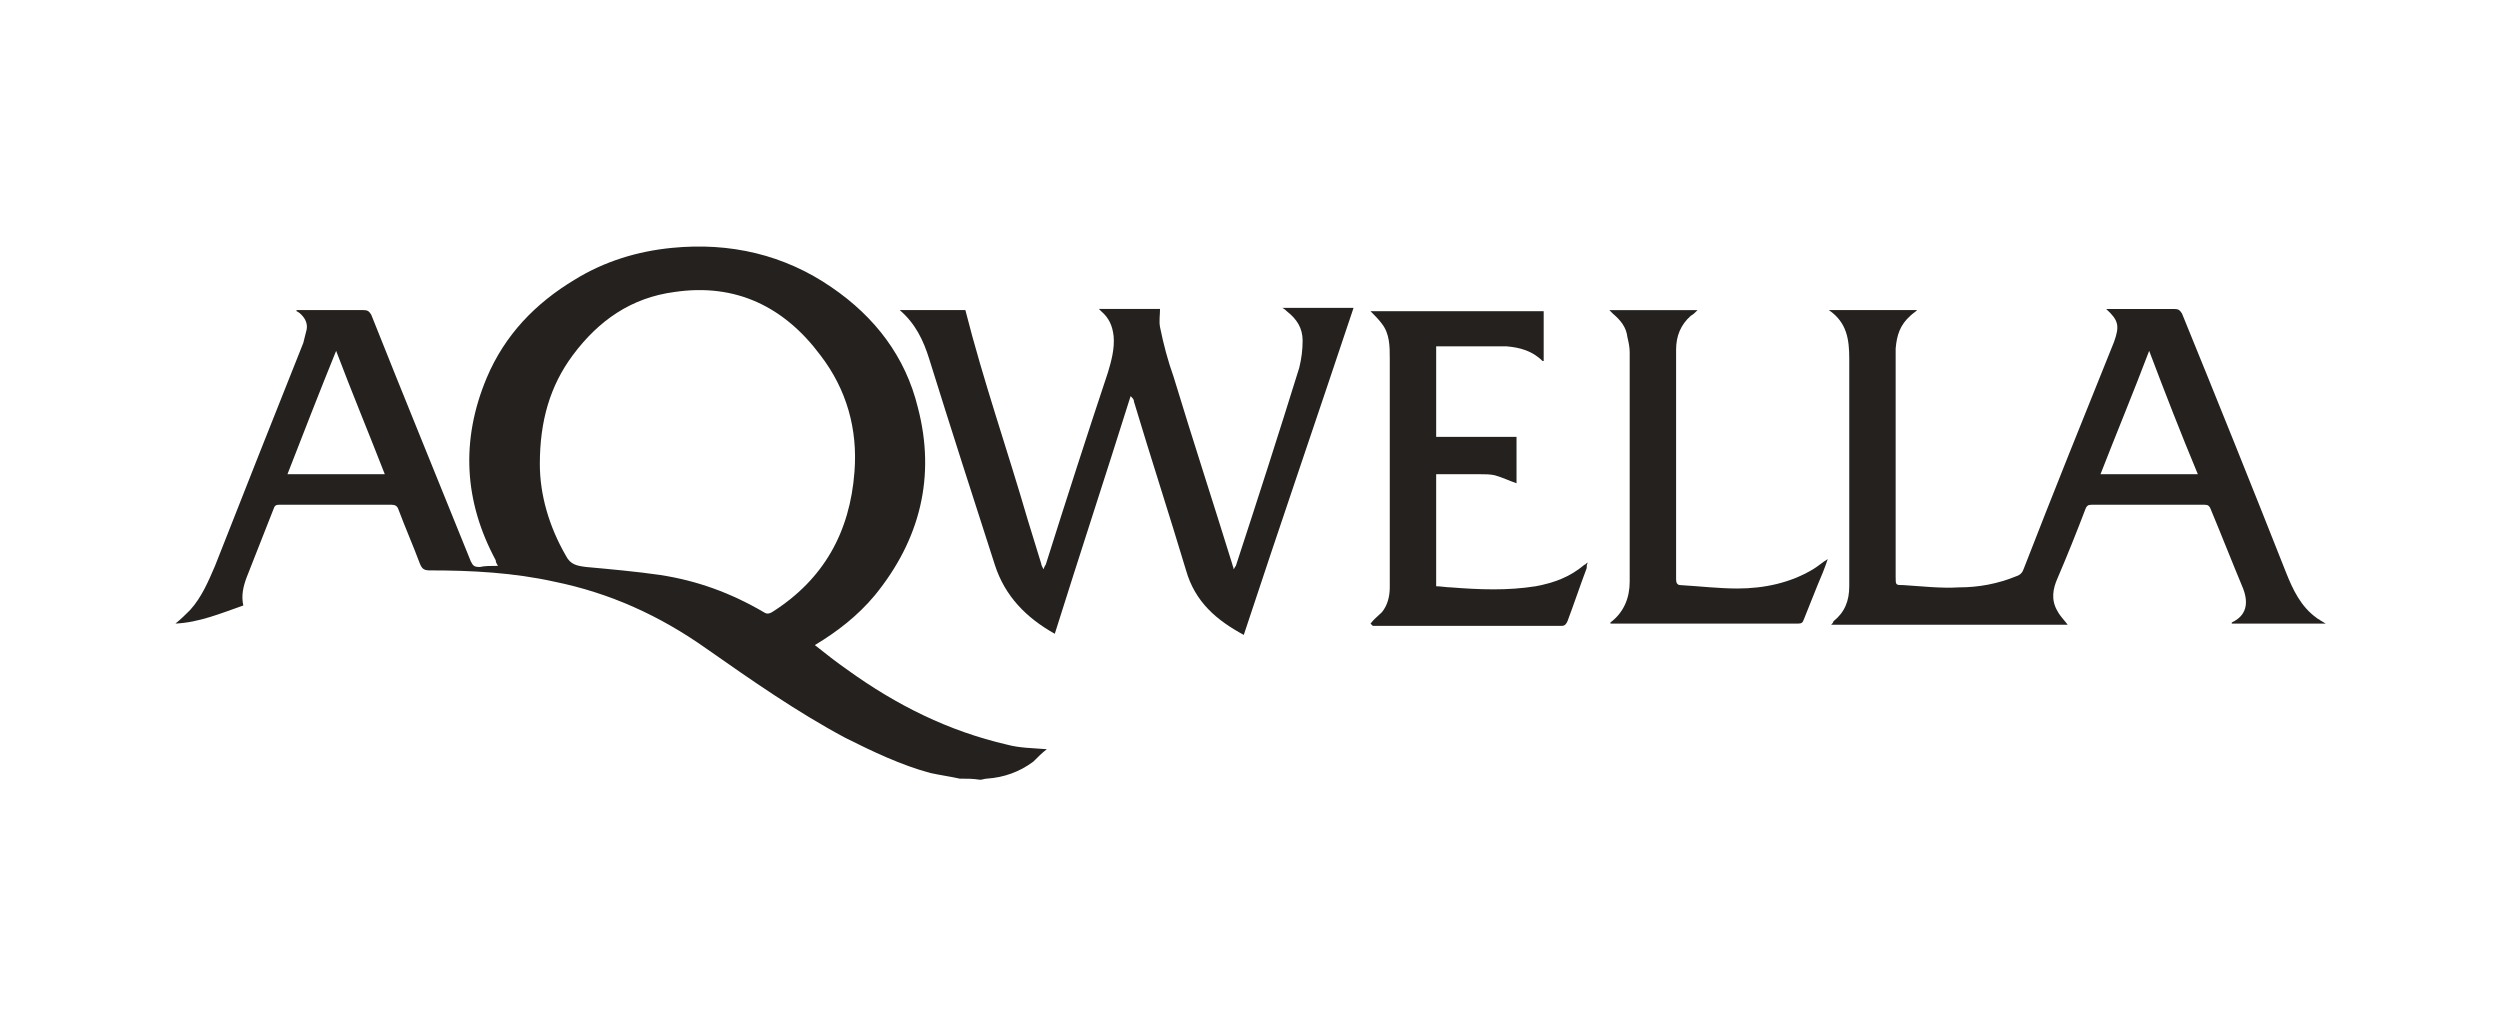 <?xml version="1.0" encoding="utf-8"?>
<!-- Generator: Adobe Illustrator 27.5.0, SVG Export Plug-In . SVG Version: 6.00 Build 0)  -->
<svg version="1.1" id="Layer_1" xmlns="http://www.w3.org/2000/svg" xmlns:xlink="http://www.w3.org/1999/xlink" x="0px" y="0px"
	 viewBox="0 0 220.9 89.9" style="enable-background:new 0 0 220.9 89.9;" xml:space="preserve">
<style type="text/css">
	.st0{fill:#24211F;}
</style>
<g id="fcA5Dy.tif">
	<g>
		<g>
			<path class="st0" d="M84.8,68.8c-0.9-0.2-1.7-0.3-2.6-0.5c-2.6-0.7-5.1-1.9-7.5-3.1c-4.3-2.3-8.3-5.1-12.3-7.9
				c-4.1-2.9-8.5-4.9-13.4-5.9c-3.6-0.8-7.3-1-11-1c-0.5,0-0.7-0.1-0.9-0.6c-0.6-1.6-1.3-3.2-1.9-4.8c-0.1-0.3-0.3-0.4-0.6-0.4
				c-3.3,0-6.6,0-9.9,0c-0.2,0-0.4,0-0.5,0.3c-0.8,2-1.6,4.1-2.4,6.1c-0.3,0.8-0.5,1.6-0.3,2.5c-2,0.7-3.9,1.5-6,1.6
				c0.5-0.4,0.9-0.8,1.3-1.2c1-1.1,1.6-2.5,2.2-3.9c2.6-6.6,5.2-13.2,7.8-19.7c0.1-0.4,0.2-0.8,0.3-1.2c0.1-0.6-0.2-1.1-0.7-1.5
				c-0.1,0-0.1-0.1-0.2-0.1c0,0,0,0,0-0.1c0.4,0,0.8,0,1.3,0c1.5,0,3.1,0,4.6,0c0.4,0,0.5,0.1,0.7,0.4c2.9,7.3,5.9,14.6,8.8,21.8
				c0.2,0.4,0.3,0.5,0.8,0.5C42.8,50,43.4,50,44,50c-0.1-0.2-0.2-0.3-0.2-0.5c-2.8-5.2-3.1-10.6-0.8-16.1c1.6-3.8,4.3-6.6,7.8-8.7
				c2.6-1.6,5.5-2.5,8.6-2.8c5.1-0.5,9.9,0.6,14.1,3.5C77.3,28,80,31.5,81.1,36c1.6,6.1,0.2,11.7-3.8,16.6c-1.5,1.8-3.3,3.2-5.3,4.4
				c1,0.8,1.9,1.5,2.9,2.2c4.3,3.1,8.9,5.4,14.1,6.6c1.1,0.3,2.3,0.3,3.5,0.4c-0.4,0.3-0.8,0.7-1.2,1.1c-1.2,0.9-2.6,1.4-4.1,1.5
				c-0.2,0-0.4,0.1-0.6,0.1C86,68.8,85.4,68.8,84.8,68.8z M47.7,41c0,2.7,0.8,5.5,2.3,8.1c0.4,0.8,1,0.9,1.8,1
				c2.2,0.2,4.4,0.4,6.5,0.7c3.3,0.5,6.3,1.6,9.2,3.3c0.3,0.2,0.5,0.1,0.7,0c4.6-2.9,6.9-7.1,7.3-12.4c0.3-3.8-0.7-7.3-3-10.3
				c-3.2-4.3-7.5-6.4-12.9-5.6c-3.8,0.5-6.7,2.5-9,5.6C48.6,34.1,47.7,37.2,47.7,41z M25.4,41.9c2.9,0,5.7,0,8.6,0
				c-1.4-3.6-2.9-7.2-4.3-10.9C28.2,34.7,26.8,38.3,25.4,41.9z"/>
			<path class="st0" d="M205.5,55.1c-2.8,0-5.6,0-8.3,0c0-0.1,0-0.1,0-0.1c1.3-0.6,1.5-1.7,1-3c-1-2.4-1.9-4.7-2.9-7.1
				c-0.1-0.2-0.2-0.3-0.5-0.3c-3.3,0-6.7,0-10,0c-0.3,0-0.4,0.1-0.5,0.3c-0.8,2.1-1.6,4.1-2.5,6.2c-0.4,0.9-0.6,1.9,0,2.9
				c0.2,0.4,0.6,0.8,0.9,1.2c-6.9,0-13.9,0-20.9,0c0.1-0.1,0.2-0.2,0.2-0.3c1-0.8,1.4-1.8,1.4-3.1c0-4,0-8.1,0-12.1c0-2.7,0-5.3,0-8
				c0-1.7-0.2-3.2-1.8-4.3c2.7,0,5.2,0,7.8,0c-0.2,0.2-0.4,0.3-0.6,0.5c-0.9,0.8-1.2,1.7-1.3,2.9c0,0.3,0,0.7,0,1
				c0,6.4,0,12.8,0,19.2c0,0.7,0,0.7,0.7,0.7c1.6,0.1,3.3,0.3,4.9,0.2c1.7,0,3.4-0.3,5.1-1c0.3-0.1,0.5-0.3,0.6-0.6
				c2.6-6.7,5.3-13.4,8-20.1c0.5-1.4,0.4-1.9-0.7-2.9c0.3,0,0.5,0,0.7,0c1.8,0,3.5,0,5.3,0c0.4,0,0.5,0.1,0.7,0.4
				c3.1,7.6,6.2,15.3,9.2,22.9c0.6,1.5,1.3,3,2.7,4c0.1,0.1,0.2,0.1,0.3,0.2C205.2,54.9,205.3,55,205.5,55.1z M189.9,31
				c-1.4,3.7-2.9,7.3-4.3,10.9c2.9,0,5.7,0,8.6,0C192.7,38.3,191.3,34.7,189.9,31z"/>
			<path class="st0" d="M79.5,27.4c2,0,4,0,5.8,0c1.6,6.3,3.7,12.3,5.5,18.5c0.4,1.3,0.8,2.6,1.2,3.9c0,0.1,0.1,0.3,0.2,0.5
				c0.1-0.2,0.1-0.3,0.2-0.4c1.8-5.7,3.6-11.3,5.5-17c0.3-1,0.6-2.1,0.5-3.2c-0.1-0.9-0.4-1.6-1.1-2.2c0,0-0.1-0.1-0.2-0.2
				c1.8,0,3.5,0,5.4,0c0,0.5-0.1,1.1,0,1.6c0.3,1.5,0.7,3,1.2,4.4c1.7,5.6,3.5,11.1,5.2,16.6c0,0.1,0.1,0.2,0.1,0.4
				c0.1-0.1,0.1-0.2,0.2-0.3c1.9-5.8,3.8-11.7,5.6-17.5c0.2-0.8,0.3-1.6,0.3-2.4c0-1.1-0.5-1.9-1.4-2.6c-0.1-0.1-0.2-0.2-0.4-0.3
				c2.1,0,4.2,0,6.3,0c-3.2,9.6-6.5,19.2-9.7,28.9c-2.4-1.3-4.3-2.9-5.1-5.7c-1.5-5-3.1-9.9-4.6-14.9c0-0.2-0.1-0.3-0.3-0.5
				c-2.2,7-4.5,14-6.7,21c-2.5-1.4-4.4-3.3-5.3-6.1C86,44,84,37.8,82.1,31.7C81.6,30.1,80.9,28.6,79.5,27.4z"/>
			<path class="st0" d="M121.1,55.1c0.3-0.4,0.7-0.7,1-1c0.5-0.6,0.7-1.4,0.7-2.2c0-1.5,0-3.1,0-4.6c0-5.2,0-10.4,0-15.6
				c0-1.1,0-2.2-0.7-3.1c-0.3-0.4-0.6-0.7-1-1.1c5.1,0,10.2,0,15.3,0c0,1.5,0,2.9,0,4.4c0,0-0.1,0-0.1,0c-0.9-0.9-2-1.2-3.2-1.3
				c-2,0-4.1,0-6.2,0c0,2.7,0,5.3,0,8c2.4,0,4.7,0,7.1,0c0,1.4,0,2.7,0,4.1c-0.6-0.2-1.2-0.5-1.9-0.7c-0.4-0.1-0.9-0.1-1.4-0.1
				c-1.3,0-2.5,0-3.8,0c0,3.3,0,6.6,0,9.9c0.4,0,0.9,0.1,1.3,0.1c2.5,0.2,5,0.3,7.5-0.1c1.6-0.3,3-0.8,4.3-1.9
				c0.1,0,0.1-0.1,0.3-0.2c-0.1,0.2-0.1,0.3-0.1,0.5c-0.6,1.6-1.1,3.1-1.7,4.7c-0.1,0.2-0.2,0.4-0.5,0.4c-5.6,0-11.1,0-16.7,0
				C121.2,55.2,121.1,55.1,121.1,55.1z"/>
			<path class="st0" d="M161.5,49.4c-0.3,0.9-0.6,1.6-0.9,2.3c-0.4,1-0.8,2-1.2,3c-0.1,0.3-0.2,0.4-0.5,0.4c-5.5,0-10.9,0-16.4,0
				c-0.1,0-0.1,0-0.2,0c0-0.1,0-0.1,0-0.1c1.2-0.9,1.7-2.2,1.7-3.6c0-6.8,0-13.5,0-20.3c0-0.4-0.1-0.9-0.2-1.3
				c-0.1-0.9-0.6-1.5-1.3-2.1c-0.1-0.1-0.2-0.2-0.3-0.3c2.6,0,5.2,0,7.8,0c-0.2,0.2-0.4,0.4-0.6,0.5c-0.9,0.8-1.3,1.8-1.3,3
				c0,5.1,0,10.1,0,15.2c0,1.7,0,3.4,0,5.1c0,0.3,0.1,0.5,0.4,0.5c1.7,0.1,3.4,0.3,5,0.3c2.4,0,4.7-0.5,6.7-1.7
				C160.7,50,161,49.7,161.5,49.4z"/>
		</g>
	</g>
</g>
</svg>
